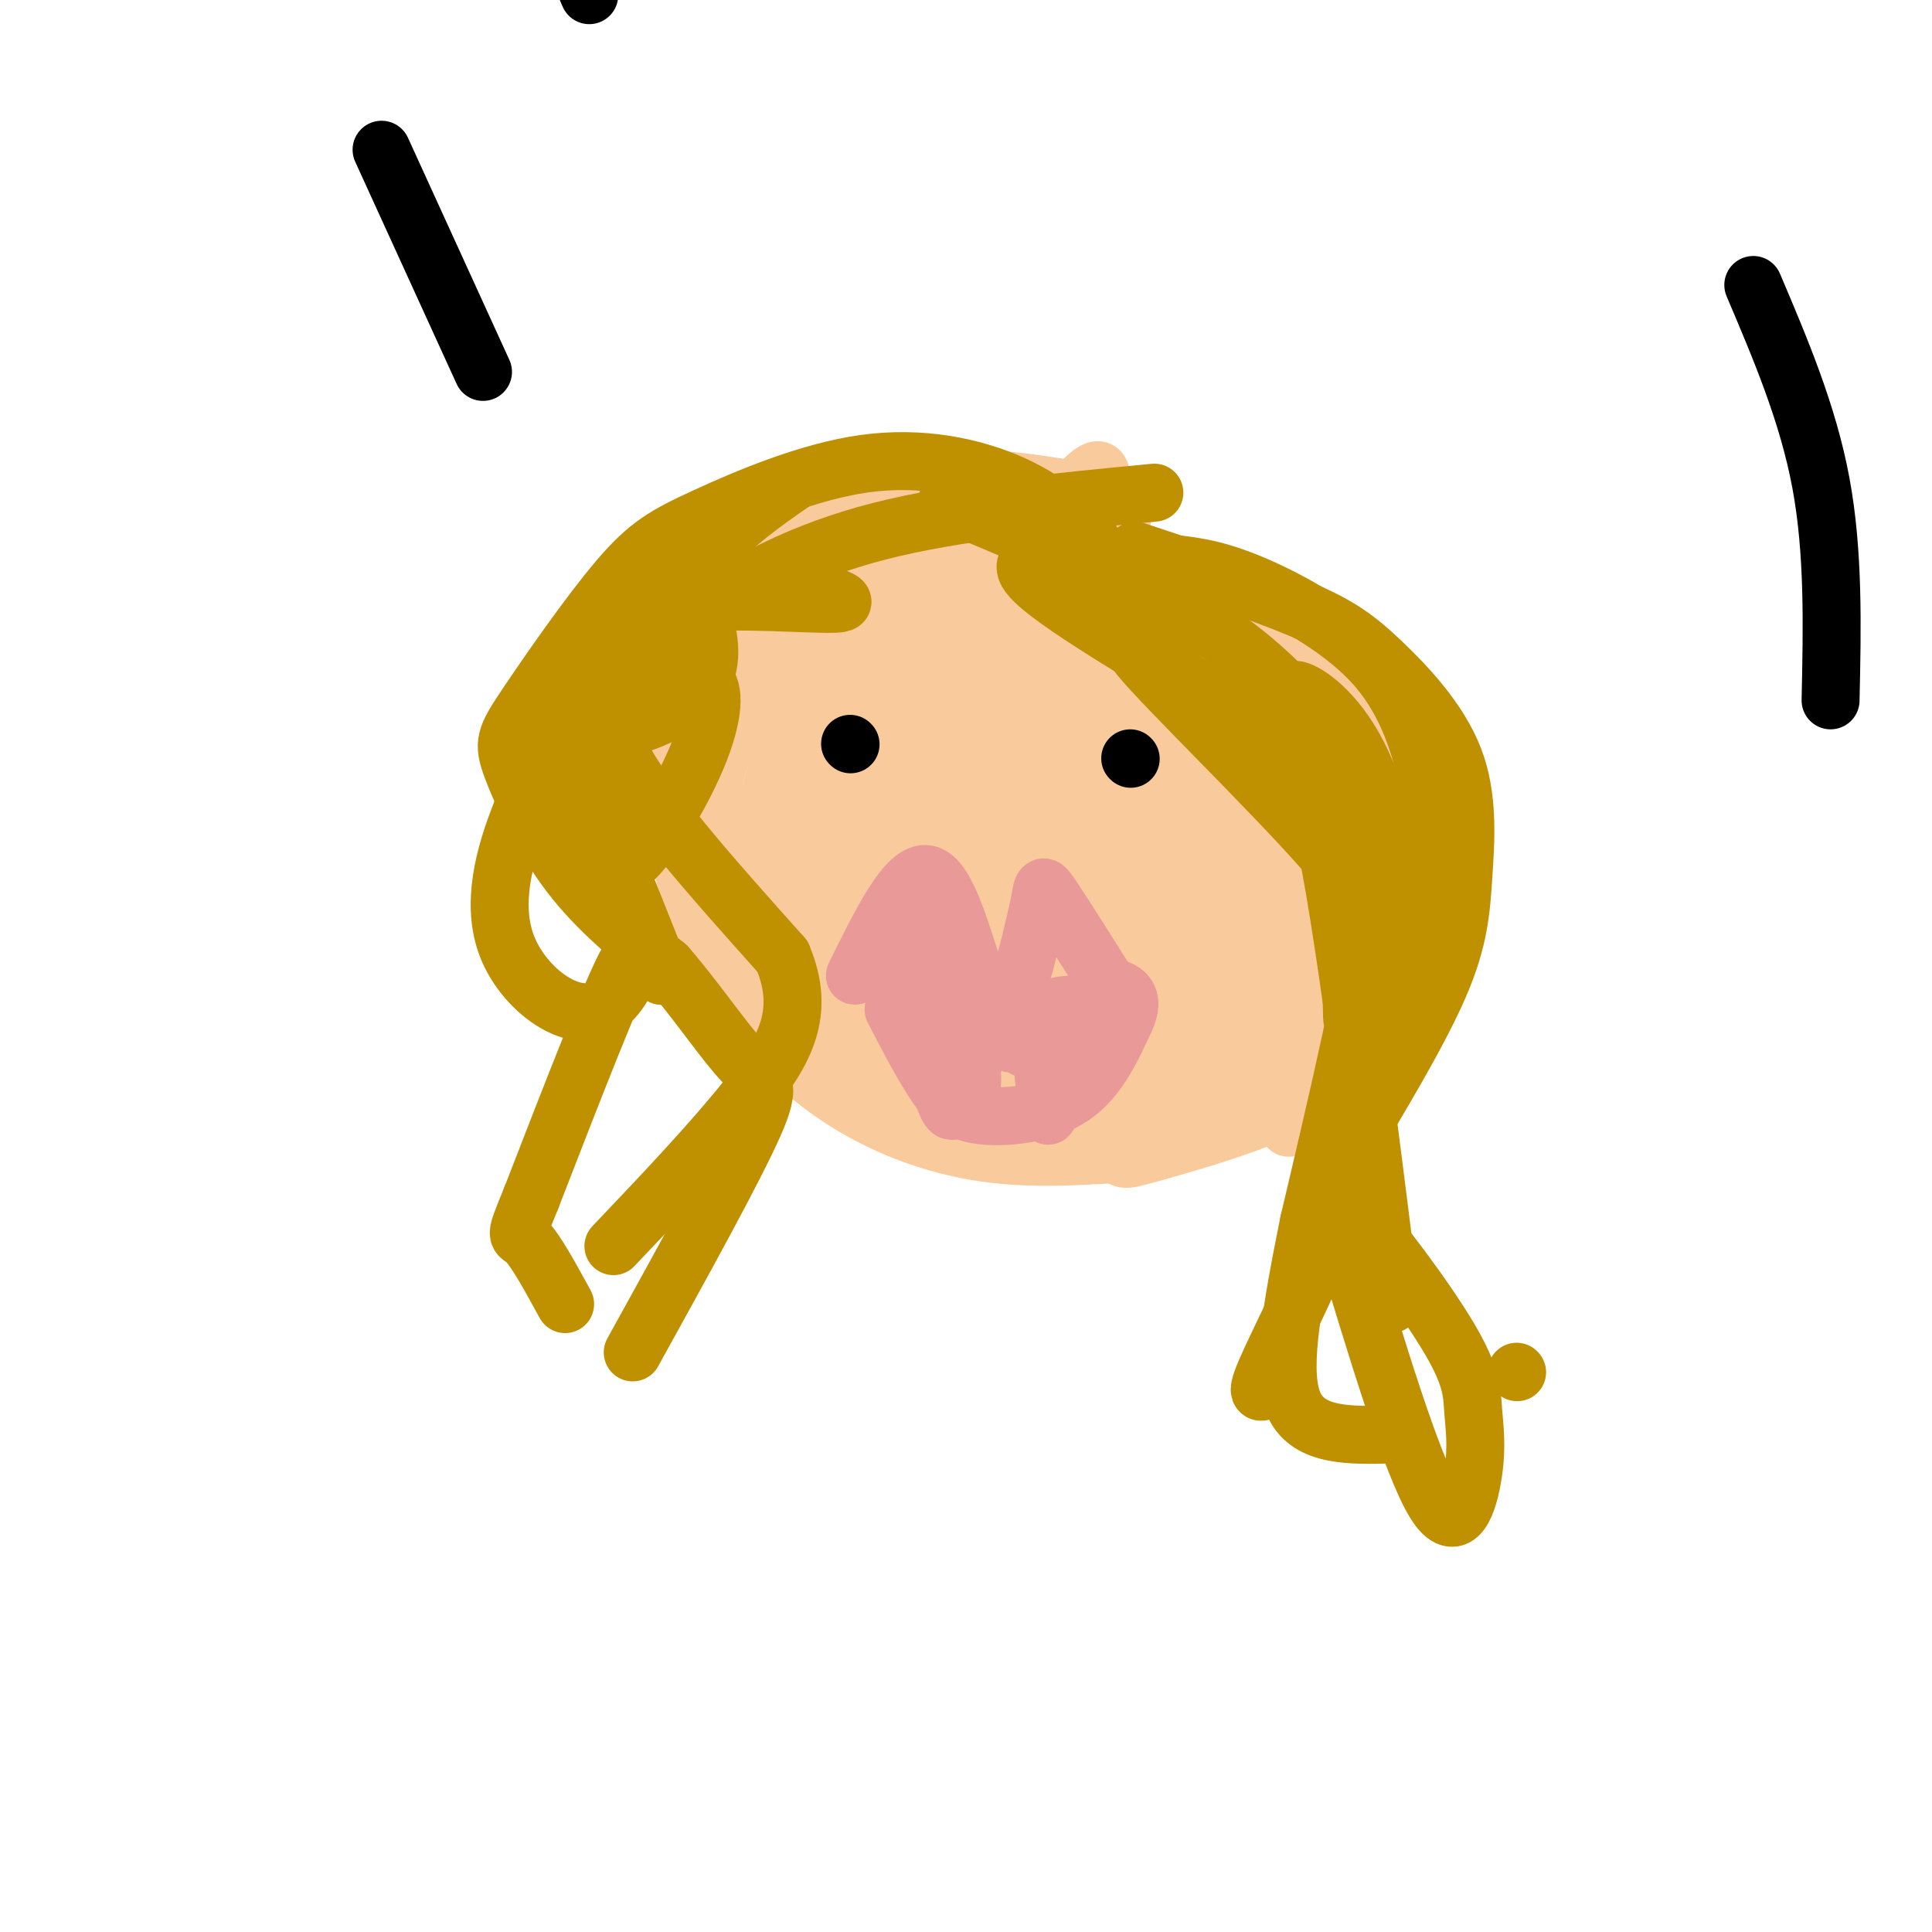 <svg viewBox='0 0 400 400' version='1.1' xmlns='http://www.w3.org/2000/svg' xmlns:xlink='http://www.w3.org/1999/xlink'><g fill='none' stroke='#f9cb9c' stroke-width='12' stroke-linecap='round' stroke-linejoin='round'><path d='M231,103c-11.616,-2.145 -23.232,-4.290 -34,-4c-10.768,0.290 -20.688,3.015 -31,11c-10.312,7.985 -21.015,21.230 -26,29c-4.985,7.770 -4.253,10.065 -3,18c1.253,7.935 3.027,21.508 8,34c4.973,12.492 13.147,23.902 23,32c9.853,8.098 21.387,12.885 32,15c10.613,2.115 20.307,1.557 30,1'/><path d='M230,239c4.327,0.738 0.145,2.084 11,-1c10.855,-3.084 36.749,-10.598 48,-23c11.251,-12.402 7.860,-29.690 3,-43c-4.860,-13.310 -11.189,-22.640 -16,-29c-4.811,-6.360 -8.103,-9.751 -14,-14c-5.897,-4.249 -14.399,-9.357 -22,-12c-7.601,-2.643 -14.300,-2.822 -21,-3'/><path d='M219,114c-5.858,-0.609 -10.005,-0.631 -16,1c-5.995,1.631 -13.840,4.915 -21,16c-7.160,11.085 -13.637,29.971 -16,38c-2.363,8.029 -0.613,5.201 3,6c3.613,0.799 9.088,5.225 13,7c3.912,1.775 6.262,0.899 11,-2c4.738,-2.899 11.866,-7.821 16,-11c4.134,-3.179 5.276,-4.616 7,-11c1.724,-6.384 4.031,-17.717 4,-25c-0.031,-7.283 -2.401,-10.518 -8,-13c-5.599,-2.482 -14.429,-4.212 -20,-4c-5.571,0.212 -7.885,2.365 -11,4c-3.115,1.635 -7.033,2.753 -11,11c-3.967,8.247 -7.984,23.624 -12,39'/><path d='M158,170c-1.363,9.489 1.231,13.713 4,16c2.769,2.287 5.715,2.637 9,1c3.285,-1.637 6.909,-5.260 10,-8c3.091,-2.740 5.649,-4.597 9,-13c3.351,-8.403 7.495,-23.353 9,-32c1.505,-8.647 0.371,-10.991 -1,-13c-1.371,-2.009 -2.979,-3.683 -5,-5c-2.021,-1.317 -4.457,-2.276 -9,-1c-4.543,1.276 -11.195,4.786 -16,9c-4.805,4.214 -7.763,9.132 -11,15c-3.237,5.868 -6.754,12.687 -9,22c-2.246,9.313 -3.221,21.119 -3,28c0.221,6.881 1.639,8.836 7,6c5.361,-2.836 14.667,-10.465 20,-16c5.333,-5.535 6.694,-8.978 11,-20c4.306,-11.022 11.556,-29.625 13,-39c1.444,-9.375 -2.919,-9.524 -7,-10c-4.081,-0.476 -7.880,-1.279 -12,0c-4.120,1.279 -8.560,4.639 -13,8'/><path d='M164,118c-5.477,6.189 -12.671,17.660 -16,27c-3.329,9.340 -2.794,16.548 -3,21c-0.206,4.452 -1.151,6.149 2,8c3.151,1.851 10.400,3.855 15,4c4.600,0.145 6.550,-1.570 11,-6c4.450,-4.430 11.400,-11.575 17,-21c5.600,-9.425 9.849,-21.128 11,-28c1.151,-6.872 -0.798,-8.911 -3,-11c-2.202,-2.089 -4.658,-4.228 -7,-6c-2.342,-1.772 -4.569,-3.178 -11,-1c-6.431,2.178 -17.067,7.941 -24,15c-6.933,7.059 -10.162,15.413 -12,22c-1.838,6.587 -2.285,11.407 -2,15c0.285,3.593 1.302,5.961 4,10c2.698,4.039 7.076,9.751 16,10c8.924,0.249 22.392,-4.964 30,-9c7.608,-4.036 9.356,-6.894 13,-12c3.644,-5.106 9.184,-12.459 12,-20c2.816,-7.541 2.908,-15.271 3,-23'/><path d='M220,113c0.743,-4.309 1.099,-3.580 -2,-4c-3.099,-0.420 -9.653,-1.989 -15,-1c-5.347,0.989 -9.485,4.534 -14,9c-4.515,4.466 -9.405,9.851 -14,16c-4.595,6.149 -8.894,13.061 -13,27c-4.106,13.939 -8.017,34.906 -9,43c-0.983,8.094 0.964,3.315 2,3c1.036,-0.315 1.162,3.834 9,-3c7.838,-6.834 23.389,-24.650 35,-42c11.611,-17.350 19.283,-34.234 22,-43c2.717,-8.766 0.481,-9.414 -1,-10c-1.481,-0.586 -2.205,-1.111 -4,-2c-1.795,-0.889 -4.661,-2.143 -8,-1c-3.339,1.143 -7.150,4.681 -11,9c-3.850,4.319 -7.739,9.417 -12,19c-4.261,9.583 -8.895,23.651 -12,38c-3.105,14.349 -4.682,28.979 -3,34c1.682,5.021 6.623,0.435 11,-5c4.377,-5.435 8.188,-11.717 12,-18'/><path d='M193,182c10.235,-21.138 29.823,-64.982 34,-79c4.177,-14.018 -7.058,1.791 -12,7c-4.942,5.209 -3.590,-0.183 -11,19c-7.410,19.183 -23.582,62.940 -27,77c-3.418,14.060 5.918,-1.577 14,-22c8.082,-20.423 14.909,-45.633 18,-57c3.091,-11.367 2.447,-8.892 1,-10c-1.447,-1.108 -3.697,-5.798 -8,1c-4.303,6.798 -10.658,25.085 -15,40c-4.342,14.915 -6.671,26.457 -9,38'/><path d='M178,196c-0.505,6.491 2.732,3.719 4,4c1.268,0.281 0.567,3.617 11,-15c10.433,-18.617 32.001,-59.186 38,-74c5.999,-14.814 -3.571,-3.873 -10,2c-6.429,5.873 -9.718,6.679 -16,13c-6.282,6.321 -15.556,18.156 -23,31c-7.444,12.844 -13.059,26.697 -15,36c-1.941,9.303 -0.208,14.055 2,16c2.208,1.945 4.892,1.083 7,2c2.108,0.917 3.642,3.613 11,-3c7.358,-6.613 20.542,-22.537 27,-31c6.458,-8.463 6.192,-9.467 6,-15c-0.192,-5.533 -0.308,-15.596 -1,-21c-0.692,-5.404 -1.959,-6.150 -6,-7c-4.041,-0.850 -10.857,-1.806 -17,0c-6.143,1.806 -11.612,6.373 -16,11c-4.388,4.627 -7.694,9.313 -11,14'/><path d='M169,159c-3.628,5.433 -7.197,12.016 -9,19c-1.803,6.984 -1.841,14.370 -1,20c0.841,5.630 2.561,9.506 5,12c2.439,2.494 5.598,3.607 9,4c3.402,0.393 7.047,0.068 12,-2c4.953,-2.068 11.213,-5.877 18,-13c6.787,-7.123 14.101,-17.558 18,-27c3.899,-9.442 4.382,-17.891 3,-23c-1.382,-5.109 -4.629,-6.879 -7,-9c-2.371,-2.121 -3.867,-4.592 -10,-2c-6.133,2.592 -16.902,10.245 -23,15c-6.098,4.755 -7.525,6.610 -10,13c-2.475,6.390 -6.000,17.316 -7,25c-1.000,7.684 0.523,12.125 2,16c1.477,3.875 2.909,7.184 6,10c3.091,2.816 7.842,5.139 10,6c2.158,0.861 1.722,0.258 5,-1c3.278,-1.258 10.270,-3.172 15,-5c4.730,-1.828 7.196,-3.569 14,-15c6.804,-11.431 17.944,-32.552 22,-45c4.056,-12.448 1.028,-16.224 -2,-20'/><path d='M239,137c-2.850,-4.670 -8.975,-6.346 -14,-7c-5.025,-0.654 -8.949,-0.285 -14,2c-5.051,2.285 -11.229,6.486 -17,12c-5.771,5.514 -11.136,12.340 -15,18c-3.864,5.660 -6.227,10.153 -8,17c-1.773,6.847 -2.957,16.047 -3,22c-0.043,5.953 1.056,8.657 3,12c1.944,3.343 4.735,7.323 8,9c3.265,1.677 7.004,1.050 11,1c3.996,-0.050 8.249,0.477 16,-6c7.751,-6.477 19.001,-19.957 24,-28c4.999,-8.043 3.748,-10.650 4,-14c0.252,-3.350 2.008,-7.444 1,-14c-1.008,-6.556 -4.780,-15.576 -10,-21c-5.220,-5.424 -11.887,-7.253 -19,-3c-7.113,4.253 -14.671,14.587 -19,22c-4.329,7.413 -5.428,11.906 -7,24c-1.572,12.094 -3.617,31.788 -2,41c1.617,9.212 6.897,7.942 11,8c4.103,0.058 7.029,1.445 12,-2c4.971,-3.445 11.985,-11.723 19,-20'/><path d='M220,210c8.466,-13.232 20.130,-36.313 24,-50c3.870,-13.687 -0.055,-17.981 -3,-22c-2.945,-4.019 -4.912,-7.765 -7,-10c-2.088,-2.235 -4.298,-2.960 -7,-2c-2.702,0.960 -5.895,3.603 -9,6c-3.105,2.397 -6.121,4.547 -10,18c-3.879,13.453 -8.622,38.208 -9,54c-0.378,15.792 3.609,22.620 7,26c3.391,3.380 6.184,3.312 10,1c3.816,-2.312 8.653,-6.868 12,-10c3.347,-3.132 5.202,-4.842 10,-16c4.798,-11.158 12.538,-31.766 16,-42c3.462,-10.234 2.645,-10.096 1,-13c-1.645,-2.904 -4.116,-8.852 -6,-12c-1.884,-3.148 -3.179,-3.495 -7,-3c-3.821,0.495 -10.169,1.834 -15,5c-4.831,3.166 -8.147,8.160 -12,15c-3.853,6.840 -8.244,15.526 -11,24c-2.756,8.474 -3.878,16.737 -5,25'/><path d='M199,204c-0.801,8.191 -0.302,16.169 1,21c1.302,4.831 3.407,6.517 9,3c5.593,-3.517 14.674,-12.235 22,-25c7.326,-12.765 12.895,-29.578 14,-41c1.105,-11.422 -2.256,-17.455 -5,-20c-2.744,-2.545 -4.871,-1.604 -7,-1c-2.129,0.604 -4.261,0.870 -7,4c-2.739,3.130 -6.085,9.126 -8,15c-1.915,5.874 -2.398,11.628 -3,19c-0.602,7.372 -1.323,16.363 0,23c1.323,6.637 4.691,10.921 9,11c4.309,0.079 9.560,-4.049 13,-9c3.440,-4.951 5.068,-10.727 7,-17c1.932,-6.273 4.167,-13.042 5,-22c0.833,-8.958 0.263,-20.104 -1,-26c-1.263,-5.896 -3.218,-6.542 -7,-7c-3.782,-0.458 -9.391,-0.729 -15,-1'/><path d='M226,131c-4.804,4.800 -9.314,17.301 -12,26c-2.686,8.699 -3.549,13.595 -4,24c-0.451,10.405 -0.490,26.320 1,36c1.490,9.680 4.510,13.124 8,15c3.490,1.876 7.449,2.183 10,3c2.551,0.817 3.695,2.146 9,-7c5.305,-9.146 14.773,-28.765 19,-43c4.227,-14.235 3.213,-23.085 2,-31c-1.213,-7.915 -2.624,-14.896 -9,-18c-6.376,-3.104 -17.716,-2.332 -24,0c-6.284,2.332 -7.513,6.222 -11,14c-3.487,7.778 -9.233,19.443 -12,28c-2.767,8.557 -2.556,14.006 -1,22c1.556,7.994 4.458,18.535 9,23c4.542,4.465 10.723,2.856 16,1c5.277,-1.856 9.651,-3.959 15,-10c5.349,-6.041 11.675,-16.021 18,-26'/><path d='M260,188c4.848,-8.586 7.969,-17.050 9,-22c1.031,-4.950 -0.029,-6.385 -1,-10c-0.971,-3.615 -1.854,-9.410 -7,-14c-5.146,-4.590 -14.555,-7.975 -22,-9c-7.445,-1.025 -12.924,0.311 -18,1c-5.076,0.689 -9.747,0.732 -12,6c-2.253,5.268 -2.088,15.762 0,25c2.088,9.238 6.099,17.221 9,22c2.901,4.779 4.694,6.356 9,9c4.306,2.644 11.127,6.356 16,7c4.873,0.644 7.799,-1.779 10,-5c2.201,-3.221 3.679,-7.242 5,-15c1.321,-7.758 2.487,-19.255 0,-27c-2.487,-7.745 -8.628,-11.738 -12,-15c-3.372,-3.262 -3.976,-5.792 -11,-5c-7.024,0.792 -20.468,4.905 -28,9c-7.532,4.095 -9.152,8.170 -12,15c-2.848,6.830 -6.924,16.415 -11,26'/><path d='M184,186c-0.238,9.141 4.669,18.994 7,23c2.331,4.006 2.088,2.164 4,2c1.912,-0.164 5.980,1.350 14,-1c8.020,-2.350 19.994,-8.564 28,-16c8.006,-7.436 12.046,-16.093 15,-22c2.954,-5.907 4.822,-9.063 3,-15c-1.822,-5.937 -7.336,-14.653 -11,-19c-3.664,-4.347 -5.480,-4.323 -11,-4c-5.520,0.323 -14.745,0.945 -21,3c-6.255,2.055 -9.538,5.544 -13,10c-3.462,4.456 -7.101,9.881 -9,15c-1.899,5.119 -2.057,9.932 -2,14c0.057,4.068 0.329,7.390 3,13c2.671,5.610 7.740,13.507 13,19c5.260,5.493 10.712,8.583 15,10c4.288,1.417 7.414,1.161 13,0c5.586,-1.161 13.632,-3.225 20,-9c6.368,-5.775 11.057,-15.259 13,-21c1.943,-5.741 1.138,-7.738 0,-12c-1.138,-4.262 -2.611,-10.789 -7,-17c-4.389,-6.211 -11.695,-12.105 -19,-18'/><path d='M239,141c-4.994,-4.203 -7.979,-5.709 -12,-7c-4.021,-1.291 -9.078,-2.366 -14,-2c-4.922,0.366 -9.708,2.172 -12,4c-2.292,1.828 -2.090,3.678 -3,6c-0.910,2.322 -2.933,5.117 0,18c2.933,12.883 10.823,35.856 16,47c5.177,11.144 7.642,10.461 10,11c2.358,0.539 4.608,2.302 7,2c2.392,-0.302 4.924,-2.667 7,-4c2.076,-1.333 3.695,-1.633 6,-9c2.305,-7.367 5.294,-21.799 6,-31c0.706,-9.201 -0.872,-13.169 -3,-19c-2.128,-5.831 -4.808,-13.524 -11,-19c-6.192,-5.476 -15.897,-8.736 -23,-8c-7.103,0.736 -11.605,5.467 -15,11c-3.395,5.533 -5.684,11.866 -5,20c0.684,8.134 4.342,18.067 8,28'/><path d='M201,189c4.994,7.049 13.478,10.671 19,12c5.522,1.329 8.081,0.365 13,-2c4.919,-2.365 12.197,-6.130 17,-14c4.803,-7.870 7.129,-19.846 7,-28c-0.129,-8.154 -2.714,-12.485 -4,-15c-1.286,-2.515 -1.273,-3.212 -6,-5c-4.727,-1.788 -14.193,-4.667 -20,-2c-5.807,2.667 -7.954,10.880 -9,17c-1.046,6.120 -0.992,10.146 0,15c0.992,4.854 2.921,10.537 7,16c4.079,5.463 10.308,10.705 14,13c3.692,2.295 4.846,1.641 8,0c3.154,-1.641 8.308,-4.269 12,-7c3.692,-2.731 5.923,-5.566 8,-13c2.077,-7.434 4.000,-19.467 3,-27c-1.000,-7.533 -4.923,-10.567 -8,-13c-3.077,-2.433 -5.308,-4.267 -11,-5c-5.692,-0.733 -14.846,-0.367 -24,0'/><path d='M227,131c-7.526,2.585 -14.341,9.047 -19,15c-4.659,5.953 -7.163,11.397 -7,20c0.163,8.603 2.992,20.365 5,26c2.008,5.635 3.195,5.144 8,6c4.805,0.856 13.228,3.059 19,2c5.772,-1.059 8.893,-5.381 12,-9c3.107,-3.619 6.201,-6.536 9,-14c2.799,-7.464 5.305,-19.474 6,-27c0.695,-7.526 -0.419,-10.568 -4,-14c-3.581,-3.432 -9.628,-7.255 -16,-8c-6.372,-0.745 -13.068,1.587 -17,3c-3.932,1.413 -5.101,1.907 -9,8c-3.899,6.093 -10.528,17.786 -13,25c-2.472,7.214 -0.788,9.950 1,15c1.788,5.050 3.680,12.415 8,16c4.320,3.585 11.069,3.389 14,4c2.931,0.611 2.043,2.030 6,-1c3.957,-3.030 12.758,-10.508 18,-17c5.242,-6.492 6.926,-11.998 8,-18c1.074,-6.002 1.537,-12.501 2,-19'/><path d='M258,144c0.487,-4.387 0.705,-5.855 0,-9c-0.705,-3.145 -2.333,-7.967 -8,-10c-5.667,-2.033 -15.374,-1.275 -21,0c-5.626,1.275 -7.170,3.068 -10,7c-2.830,3.932 -6.947,10.002 -10,16c-3.053,5.998 -5.044,11.923 -5,21c0.044,9.077 2.121,21.307 4,29c1.879,7.693 3.558,10.851 8,15c4.442,4.149 11.646,9.289 18,11c6.354,1.711 11.858,-0.008 16,-1c4.142,-0.992 6.921,-1.256 13,-7c6.079,-5.744 15.459,-16.969 20,-26c4.541,-9.031 4.245,-15.870 4,-20c-0.245,-4.130 -0.437,-5.551 -2,-7c-1.563,-1.449 -4.495,-2.926 -8,-4c-3.505,-1.074 -7.582,-1.746 -14,1c-6.418,2.746 -15.178,8.909 -21,14c-5.822,5.091 -8.706,9.111 -12,15c-3.294,5.889 -6.999,13.647 -9,21c-2.001,7.353 -2.299,14.301 -2,18c0.299,3.699 1.196,4.150 3,5c1.804,0.850 4.515,2.100 8,1c3.485,-1.100 7.742,-4.550 12,-8'/><path d='M242,226c5.691,-8.662 13.917,-26.318 18,-36c4.083,-9.682 4.021,-11.389 4,-16c-0.021,-4.611 -0.001,-12.126 -1,-17c-0.999,-4.874 -3.017,-7.108 -5,-9c-1.983,-1.892 -3.930,-3.444 -8,-4c-4.070,-0.556 -10.261,-0.116 -15,1c-4.739,1.116 -8.024,2.909 -11,6c-2.976,3.091 -5.643,7.481 -8,12c-2.357,4.519 -4.403,9.166 -4,20c0.403,10.834 3.254,27.855 6,35c2.746,7.145 5.388,4.413 11,0c5.612,-4.413 14.193,-10.506 21,-18c6.807,-7.494 11.840,-16.390 14,-22c2.160,-5.610 1.447,-7.936 1,-10c-0.447,-2.064 -0.627,-3.866 -2,-7c-1.373,-3.134 -3.940,-7.599 -12,-8c-8.060,-0.401 -21.614,3.264 -29,6c-7.386,2.736 -8.604,4.544 -12,9c-3.396,4.456 -8.970,11.559 -11,19c-2.030,7.441 -0.515,15.221 1,23'/><path d='M200,210c3.551,6.170 11.930,10.096 20,8c8.070,-2.096 15.831,-10.215 21,-16c5.169,-5.785 7.747,-9.238 10,-14c2.253,-4.762 4.180,-10.833 5,-16c0.820,-5.167 0.533,-9.430 0,-13c-0.533,-3.570 -1.313,-6.445 -8,-5c-6.687,1.445 -19.280,7.212 -26,11c-6.720,3.788 -7.566,5.597 -10,9c-2.434,3.403 -6.457,8.399 -8,16c-1.543,7.601 -0.608,17.808 1,23c1.608,5.192 3.888,5.368 8,6c4.112,0.632 10.056,1.721 18,-6c7.944,-7.721 17.888,-24.251 23,-35c5.112,-10.749 5.391,-15.716 3,-19c-2.391,-3.284 -7.451,-4.884 -13,-3c-5.549,1.884 -11.585,7.253 -17,16c-5.415,8.747 -10.207,20.874 -15,33'/><path d='M212,205c-2.457,9.139 -1.101,15.487 0,19c1.101,3.513 1.945,4.189 5,4c3.055,-0.189 8.321,-1.245 13,-3c4.679,-1.755 8.772,-4.208 15,-10c6.228,-5.792 14.593,-14.922 20,-22c5.407,-7.078 7.857,-12.104 9,-15c1.143,-2.896 0.981,-3.661 -2,-3c-2.981,0.661 -8.780,2.748 -17,13c-8.220,10.252 -18.861,28.669 -23,37c-4.139,8.331 -1.775,6.575 4,1c5.775,-5.575 14.960,-14.969 24,-28c9.040,-13.031 17.934,-29.701 17,-33c-0.934,-3.299 -11.695,6.772 -18,19c-6.305,12.228 -8.152,26.614 -10,41'/><path d='M249,225c0.066,6.597 5.231,2.588 9,1c3.769,-1.588 6.143,-0.755 11,-9c4.857,-8.245 12.197,-25.567 14,-34c1.803,-8.433 -1.930,-7.979 -7,-7c-5.070,0.979 -11.476,2.481 -15,11c-3.524,8.519 -4.165,24.055 -4,31c0.165,6.945 1.138,5.299 3,5c1.862,-0.299 4.615,0.747 7,1c2.385,0.253 4.403,-0.288 7,-2c2.597,-1.712 5.773,-4.594 9,-11c3.227,-6.406 6.506,-16.335 7,-23c0.494,-6.665 -1.795,-10.065 -5,-10c-3.205,0.065 -7.324,3.594 -10,5c-2.676,1.406 -3.907,0.687 -5,8c-1.093,7.313 -2.046,22.656 -3,38'/><path d='M267,229c-0.590,6.736 -0.565,4.577 2,2c2.565,-2.577 7.671,-5.572 11,-12c3.329,-6.428 4.882,-16.291 5,-21c0.118,-4.709 -1.200,-4.265 -3,-5c-1.800,-0.735 -4.082,-2.650 -9,-1c-4.918,1.650 -12.471,6.864 -16,11c-3.529,4.136 -3.032,7.194 -2,10c1.032,2.806 2.600,5.358 3,8c0.400,2.642 -0.368,5.372 6,3c6.368,-2.372 19.871,-9.847 26,-15c6.129,-5.153 4.886,-7.983 4,-10c-0.886,-2.017 -1.413,-3.221 -3,-5c-1.587,-1.779 -4.235,-4.133 -8,-6c-3.765,-1.867 -8.647,-3.248 -15,-2c-6.353,1.248 -14.176,5.124 -22,9'/><path d='M246,195c-3.544,3.156 -1.404,6.547 0,9c1.404,2.453 2.070,3.968 6,5c3.930,1.032 11.123,1.581 16,0c4.877,-1.581 7.439,-5.290 10,-9'/></g>
<g fill='none' stroke='#ea9999' stroke-width='12' stroke-linecap='round' stroke-linejoin='round'><path d='M177,202c5.381,-10.952 10.762,-21.905 15,-21c4.238,0.905 7.333,13.667 10,21c2.667,7.333 4.905,9.238 7,6c2.095,-3.238 4.048,-11.619 6,-20'/><path d='M215,188c0.978,-4.533 0.422,-5.867 3,-2c2.578,3.867 8.289,12.933 14,22'/><path d='M185,209c3.143,6.060 6.286,12.119 9,16c2.714,3.881 5.000,5.583 10,6c5.000,0.417 12.714,-0.452 18,-4c5.286,-3.548 8.143,-9.774 11,-16'/><path d='M233,211c1.711,-3.778 0.489,-5.222 -1,-6c-1.489,-0.778 -3.244,-0.889 -5,-1'/><path d='M188,198c3.649,15.917 7.298,31.833 9,32c1.702,0.167 1.458,-15.417 0,-25c-1.458,-9.583 -4.131,-13.167 -4,-9c0.131,4.167 3.065,16.083 6,28'/><path d='M199,224c1.679,4.131 2.875,0.458 2,-3c-0.875,-3.458 -3.821,-6.702 -4,-7c-0.179,-0.298 2.411,2.351 5,5'/><path d='M222,208c-2.583,0.083 -5.167,0.167 -6,4c-0.833,3.833 0.083,11.417 1,19'/><path d='M221,224c0.400,-4.378 0.800,-8.756 0,-8c-0.800,0.756 -2.800,6.644 -3,8c-0.200,1.356 1.400,-1.822 3,-5'/><path d='M212,217c0.000,0.000 -3.000,-2.000 -3,-2'/><path d='M209,215c-0.500,-0.167 -0.250,0.417 0,1'/></g>
<g fill='none' stroke='#000000' stroke-width='12' stroke-linecap='round' stroke-linejoin='round'><path d='M176,154c0.000,0.000 0.100,0.100 0.1,0.1'/><path d='M234,157c0.000,0.000 0.100,0.100 0.1,0.1'/></g>
<g fill='none' stroke='#bf9000' stroke-width='12' stroke-linecap='round' stroke-linejoin='round'><path d='M226,112c-4.681,-4.339 -9.362,-8.678 -17,-12c-7.638,-3.322 -18.233,-5.628 -30,-4c-11.767,1.628 -24.707,7.190 -33,11c-8.293,3.810 -11.940,5.869 -18,13c-6.060,7.131 -14.531,19.334 -19,26c-4.469,6.666 -4.934,7.795 -3,13c1.934,5.205 6.267,14.487 12,22c5.733,7.513 12.867,13.256 20,19'/><path d='M138,200c6.298,7.250 12.042,15.875 16,20c3.958,4.125 6.131,3.750 2,13c-4.131,9.250 -14.565,28.125 -25,47'/><path d='M239,102c-20.601,1.971 -41.203,3.943 -57,8c-15.797,4.057 -26.791,10.201 -34,15c-7.209,4.799 -10.633,8.254 -15,12c-4.367,3.746 -9.676,7.785 -5,18c4.676,10.215 19.338,26.608 34,43'/><path d='M162,198c4.978,11.756 0.422,19.644 -7,29c-7.422,9.356 -17.711,20.178 -28,31'/><path d='M164,100c-5.965,4.147 -11.929,8.293 -18,15c-6.071,6.707 -12.247,15.974 -17,26c-4.753,10.026 -8.082,20.809 -9,28c-0.918,7.191 0.574,10.789 3,12c2.426,1.211 5.784,0.036 10,-5c4.216,-5.036 9.289,-13.933 12,-21c2.711,-7.067 3.060,-12.305 1,-14c-2.060,-1.695 -6.530,0.152 -11,2'/><path d='M135,143c-3.718,1.480 -7.512,4.180 -8,14c-0.488,9.820 2.330,26.759 0,24c-2.330,-2.759 -9.809,-25.217 -9,-25c0.809,0.217 9.904,23.108 19,46'/><path d='M137,202c0.167,1.000 -8.917,-19.500 -18,-40'/><path d='M119,162c-3.854,-10.018 -4.488,-15.063 -4,-19c0.488,-3.937 2.100,-6.767 6,-10c3.900,-3.233 10.088,-6.871 21,-8c10.912,-1.129 26.546,0.249 31,0c4.454,-0.249 -2.273,-2.124 -9,-4'/><path d='M164,121c-6.362,-0.830 -17.768,-0.904 -25,0c-7.232,0.904 -10.290,2.785 -14,9c-3.710,6.215 -8.071,16.762 -4,20c4.071,3.238 16.573,-0.833 22,-6c5.427,-5.167 3.777,-11.429 3,-15c-0.777,-3.571 -0.683,-4.452 -3,-4c-2.317,0.452 -7.047,2.237 -11,5c-3.953,2.763 -7.129,6.504 -11,13c-3.871,6.496 -8.435,15.748 -13,25'/><path d='M108,168c-3.683,9.105 -6.389,19.368 -3,28c3.389,8.632 12.874,15.632 19,13c6.126,-2.632 8.893,-14.895 6,-10c-2.893,4.895 -11.447,26.947 -20,49'/><path d='M110,248c-3.689,9.044 -2.911,7.156 -1,9c1.911,1.844 4.956,7.422 8,13'/><path d='M196,104c20.875,8.649 41.750,17.298 56,27c14.250,9.702 21.875,20.458 27,28c5.125,7.542 7.750,11.869 6,27c-1.750,15.131 -7.875,41.065 -14,67'/><path d='M271,253c-3.733,18.600 -6.067,31.600 -3,38c3.067,6.400 11.533,6.200 20,6'/><path d='M314,284c0.000,0.000 0.100,0.100 0.1,0.1'/><path d='M235,114c12.882,4.272 25.763,8.544 34,12c8.237,3.456 11.829,6.097 17,11c5.171,4.903 11.922,12.067 15,20c3.078,7.933 2.482,16.636 2,24c-0.482,7.364 -0.852,13.390 -5,23c-4.148,9.610 -12.074,22.805 -20,36'/><path d='M278,240c-3.778,6.402 -3.224,4.408 2,10c5.224,5.592 15.118,18.769 20,27c4.882,8.231 4.752,11.516 5,15c0.248,3.484 0.874,7.169 0,13c-0.874,5.831 -3.250,13.809 -8,6c-4.750,-7.809 -11.875,-31.404 -19,-55'/><path d='M278,256c-2.821,-10.440 -0.375,-9.042 -3,-1c-2.625,8.042 -10.321,22.726 -13,29c-2.679,6.274 -0.339,4.137 2,2'/><path d='M288,270c-4.933,-39.556 -9.867,-79.111 -14,-98c-4.133,-18.889 -7.467,-17.111 -11,-18c-3.533,-0.889 -7.267,-4.444 -11,-8'/><path d='M252,146c-7.488,-5.679 -20.708,-15.875 -16,-10c4.708,5.875 27.345,27.821 38,40c10.655,12.179 9.327,14.589 8,17'/><path d='M282,193c1.333,2.833 0.667,1.417 0,0'/><path d='M288,184c0.000,0.000 -28.000,-27.000 -28,-27'/><path d='M258,154c1.167,-3.500 2.333,-7.000 5,-8c2.667,-1.000 6.833,0.500 11,4c4.167,3.500 8.333,9.000 11,15c2.667,6.000 3.833,12.500 5,19'/><path d='M290,184c1.338,5.699 2.183,10.445 1,5c-1.183,-5.445 -4.396,-21.081 -9,-31c-4.604,-9.919 -10.601,-14.120 -13,-15c-2.399,-0.880 -1.199,1.560 0,4'/><path d='M269,147c1.945,5.515 6.809,17.304 9,32c2.191,14.696 1.711,32.300 2,32c0.289,-0.300 1.347,-18.504 0,-29c-1.347,-10.496 -5.099,-13.285 -10,-18c-4.901,-4.715 -10.950,-11.358 -17,-18'/><path d='M253,146c-12.696,-8.704 -35.935,-21.464 -40,-27c-4.065,-5.536 11.044,-3.848 21,-3c9.956,0.848 14.759,0.854 23,4c8.241,3.146 19.920,9.431 27,17c7.080,7.569 9.560,16.422 11,22c1.440,5.578 1.840,7.879 1,13c-0.840,5.121 -2.920,13.060 -5,21'/><path d='M291,193c-1.833,6.333 -3.917,11.667 -6,17'/></g>
<g fill='none' stroke='#000000' stroke-width='12' stroke-linecap='round' stroke-linejoin='round'><path d='M107,-43c0.000,0.000 7.000,15.000 7,15'/><path d='M105,-40c0.000,0.000 17.000,39.000 17,39'/><path d='M363,59c5.667,13.333 11.333,26.667 14,41c2.667,14.333 2.333,29.667 2,45'/><path d='M79,31c0.000,0.000 21.000,46.000 21,46'/></g>
</svg>